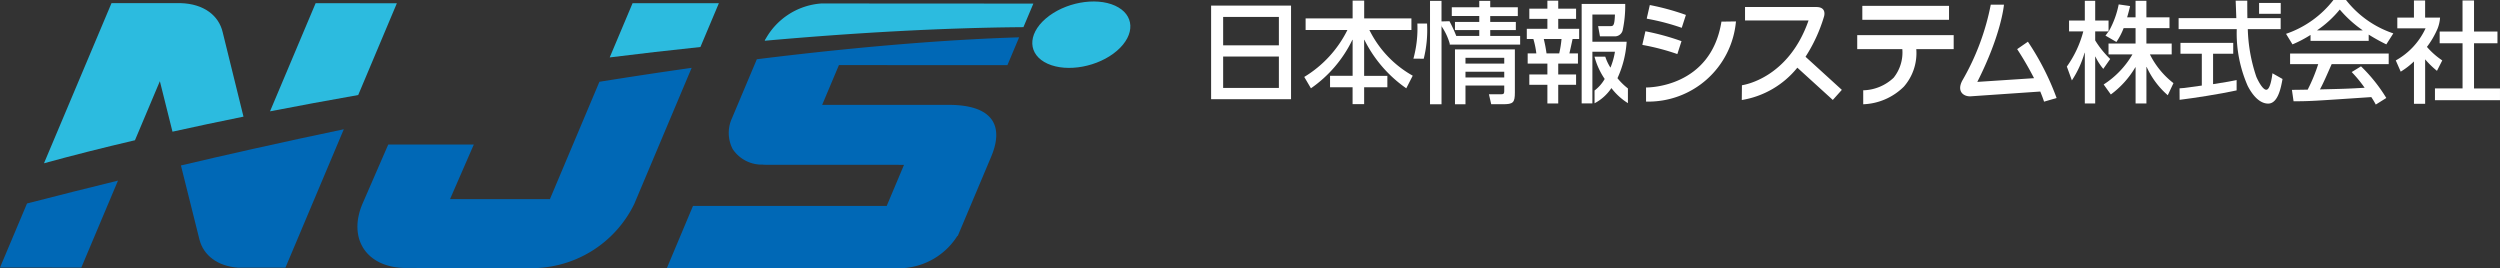 <svg xmlns="http://www.w3.org/2000/svg" width="289.004" height="31.005" viewBox="0 0 289.004 31.005"><rect x="0" y="0" width="289.004" height="31.005" fill="#333333" stroke="none"/><g transform="translate(21858 10378.479)"><g transform="translate(-21858 -10378.308)"><g transform="translate(77.086 0.232)"><path d="M156.023,9.468l1.357-3.219c-6.064.184-16.178.776-30.322,2.535-1.141,2.7-2.861,6.788-2.863,6.794a4.062,4.062,0,0,0,.067,3.585,4.039,4.039,0,0,0,3.545,1.8l-.015.019,16.279.008-2,4.749H119.678l-3.026,7.2h27.154a8.023,8.023,0,0,0,6.437-3.737h.045l3.86-9.154c1.558-3.7.048-5.988-4.9-5.99H134.609l1.938-4.6Z" transform="translate(-116.652 -2.338)" fill="#0068b6"/><path d="M163.679,3.085,164.827.362s-24.445-.015-24.5-.013H140.3a8.021,8.021,0,0,0-6.423,4.1l-.019,0-.088.208C144.183,3.726,154.345,3.158,163.679,3.085Z" transform="translate(-122.455 -0.349)" fill="#2cbbdf"/></g><g transform="translate(41.319 0.198)"><path d="M117.143,5.363,119.277.3H109.3l-2.643,6.267C110.151,6.13,113.654,5.728,117.143,5.363Z" transform="translate(-77.493 -0.298)" fill="#2cbbdf"/><path d="M90.5,13.186,84.777,26.755l-11.544-.007,2.746-6.306-9.892,0L63.106,27.3c-1.724,4.089.531,7.408,5.037,7.409l15.1.008a13.192,13.192,0,0,0,11.282-7.4l6.638-15.742Q96.113,12.287,90.5,13.186Z" transform="translate(-62.526 -4.101)" fill="#0068b6"/></g><g transform="translate(0 0.188)"><path d="M18.212,16.136,21.091,9.31l1.458,5.836q3.967-.88,8.208-1.738l-2.4-9.742C27.908,1.7,26.147.363,23.5.287h-8L7.694,18.8C10.929,17.907,14.452,17.017,18.212,16.136Z" transform="translate(-2.61 -0.283)" fill="#2cbbdf"/><path d="M57.432,10.915,61.9.307,52.509.3,47.237,12.8Q52.2,11.837,57.432,10.915Z" transform="translate(-16.022 -0.289)" fill="#2cbbdf"/><path d="M3.123,33.879,0,41.285l9.4.005,4.24-10.055Q8.5,32.494,3.123,33.879Z" transform="translate(0 -10.716)" fill="#0068b6"/><path d="M40.135,24.519l-.322.072q-4,.895-8.162,1.876L33.8,35.061c.474,1.8,2.071,3.044,4.453,3.221H43.73l6.749-16Q45.454,23.33,40.135,24.519Z" transform="translate(-10.735 -7.698)" fill="#0068b6"/></g><path d="M182.353,7.193c2.273,1.029,5.861.361,8.014-1.492s2.056-4.188-.216-5.218-5.861-.361-8.014,1.492S180.08,6.164,182.353,7.193Z" transform="translate(-61.249 0.001)" fill="#2cbbdf"/></g><g transform="translate(-21717.994 -10378.479)"><path d="M528.458,9.558a37.317,37.317,0,0,1,1.951,3.358l-6.558.431c2.771-5.482,3.061-8.775,3.082-8.925h-1.527a28.185,28.185,0,0,1-3.3,8.79c-.67,1.29.214,1.855.991,1.8l8.031-.551c.166.4.317.789.439,1.17l1.451-.421A30.381,30.381,0,0,0,529.7,8.7Z" transform="translate(-435.277 -3.879)" fill="#fff"/><path d="M397.083,18.686v1.631a10.169,10.169,0,0,0,10.395-9.266l-1.678.024C404.585,18.669,397.387,18.693,397.083,18.686Z" transform="translate(-346.804 -8.574)" fill="#fff"/><path d="M401.406,7.192l.482-1.492a28.464,28.464,0,0,0-4.173-1.143l-.356,1.56.065.029a26.22,26.22,0,0,1,3.982,1.046Z" transform="translate(-347 -3.975)" fill="#fff"/><path d="M400.138,16.1a28.4,28.4,0,0,0-4.173-1.143l-.356,1.56.065.028a26.405,26.405,0,0,1,3.983,1.047Z" transform="translate(-345.759 -11.342)" fill="#fff"/><path d="M444.616,6.459s.387-1.116-.886-1.116h-8.24V6.9h7.342c-2.331,6.693-7.487,7.448-7.7,7.486l-.017,1.708a10.417,10.417,0,0,0,6.422-3.739l4.1,3.73,1.046-1.166-4.2-3.826a17.978,17.978,0,0,0,2.133-4.634Z" transform="translate(-373.768 -4.531)" fill="#fff"/><rect width="10.022" height="1.612" transform="translate(75.282 0.677)" fill="#fff"/><path d="M480.972,18.1h5.214a4.681,4.681,0,0,1-1.007,3.307,5.3,5.3,0,0,1-3.514,1.451v1.614a7.021,7.021,0,0,0,4.7-2.038A5.884,5.884,0,0,0,487.8,18.1h4.323V16.483H480.972Z" transform="translate(-406.28 -12.419)" fill="#fff"/><path d="M224.317,15.6h9.24V4.78h-9.24Zm1.392-9.512h6.443V9.377h-6.443V6.088Zm0,4.584h6.443V14.3h-6.443V10.673Z" transform="translate(-224.317 -4.133)" fill="#fff"/><path d="M268.849,6.2h4.858V4.861h-5.46V2.8H266.91V4.861h-5.434V6.2h4.832a13.167,13.167,0,0,1-4.989,5.425l.772,1.314a14.442,14.442,0,0,0,4.793-5.609h.026v4.164H264.3v1.327h2.606v1.947h1.336V12.822h2.684V11.5h-2.684V7.331h.026a14.915,14.915,0,0,0,4.845,5.609l.746-1.458A12.258,12.258,0,0,1,268.849,6.2Z" transform="translate(-250.551 -2.732)" fill="#fff"/><path d="M318.229,6.288h2.962v-.94h-2.962V4.663h3.19V3.647h-3.19V2.91h-1.266v.736h-3.177V4.662h3.177v.686h-2.81v.94h2.81v.673H314.3a14.863,14.863,0,0,0-.782-1.7l-.92.025V2.91h-1.329V14.86H312.6V5.691l.025.187a6.923,6.923,0,0,1,.924,1.977v.109h8.139v-1h-3.456Z" transform="translate(-285.963 -2.809)" fill="#fff"/><path d="M305.133,11.872a13.2,13.2,0,0,1-.456,4.061l1.193.011a13.728,13.728,0,0,0,.383-4.072Z" transform="translate(-281.29 -9.154)" fill="#fff"/><path d="M321.185,28.471H322.4V26.312h4.481v.571c0,.267,0,.432-.317.432h-1.455l.266,1.155h1.342c1.2,0,1.393-.177,1.393-1.371V22.135h-6.924v6.336ZM322.4,23.1h4.481v.674H322.4Zm0,1.613h4.481v.66H322.4Z" transform="translate(-292.994 -16.421)" fill="#fff"/><path d="M353.353,4.931h2.063V3.751h-2.063V2.823H352.1v.928h-2.089v1.18H352.1V6.074h-2.38V7.255h.759a9.97,9.97,0,0,1,.342,1.663h-1V10.1H352.1v1.257h-2.089V12.55H352.1v2.16h1.253V12.55h2.063V11.357h-2.063V10.1h2.279V8.918h-.987c.063-.266.3-1.333.367-1.663h.76V6.074h-2.418Zm.38,2.324a11.9,11.9,0,0,1-.266,1.663H352c-.1-.673-.152-.952-.316-1.663Z" transform="translate(-313.225 -2.747)" fill="#fff"/><path d="M375.649,12.709a11.817,11.817,0,0,0,1.063-4.215h-3.961V5.347h2.607c-.05,1.447-.228,1.341-.646,1.341h-1.3l.214,1.181h1.633a.923.923,0,0,0,.987-.673,13.574,13.574,0,0,0,.3-3.069H371.51v11.5h1.241V9.649h2.607a8.305,8.305,0,0,1-.518,1.842,5.506,5.506,0,0,1-.6-1.27h-1.245a8.378,8.378,0,0,0,1.177,2.577A4.387,4.387,0,0,1,373,14.133v1.479a5.319,5.319,0,0,0,1.949-1.76,7.115,7.115,0,0,0,1.909,1.742v-1.7a7.2,7.2,0,0,1-1.209-1.185Z" transform="translate(-328.674 -3.671)" fill="#fff"/><path d="M584.216,9.064h2.519V7.807h-2.924V6.029h2.671V4.784h-2.671V2.867h-1.253V4.785h-.976c.164-.558.266-.952.342-1.308l-1.316-.19a10.4,10.4,0,0,1-1.151,3.124h-.025c-.14.2-.2.292-.355.482l1.267.737a7.583,7.583,0,0,0,.835-1.6h1.38V7.807h-3.126V9.064H582.2a10.253,10.253,0,0,1-3.33,3.479l.83,1.157a10.562,10.562,0,0,0,2.835-3.149h.026V14.74h1.253V10.512h.025a9.6,9.6,0,0,0,2.443,3.276l.658-1.4a9.6,9.6,0,0,1-2.724-3.324Z" transform="translate(-475.69 -2.778)" fill="#fff"/><path d="M567.5,5.153V2.867h-1.2V5.153h-1.823V6.41h1.646a12.343,12.343,0,0,1-1.9,4.063l.582,1.6a11.521,11.521,0,0,0,1.468-3.2h.026V14.74h1.2V9.318h.025a6.483,6.483,0,0,0,.911,1.422l.8-1.143A10.775,10.775,0,0,1,567.5,7.451V6.41h1.544V5.153Z" transform="translate(-465.298 -2.778)" fill="#fff"/><path d="M612.878,20.782h2.329V19.525h-6.1v1.257h2.468v3.682c-.329.051-1.747.229-2.051.279-.176.013-.11.006-.524.041l.008,1.328c1.617-.2,4.541-.644,6.591-1.089V23.83c-.493.1-1.266.254-2.722.47V20.782Z" transform="translate(-497.048 -14.573)" fill="#fff"/><path d="M618.767,13.121c-.443,0-1-1.143-1.152-1.5a18.631,18.631,0,0,1-.987-5.511h3.8V4.841H616.58c-.013-.9-.013-1.371-.013-2.019h-1.342c.013.2.051,1.346.076,2.019H608.63V6.112h6.721a15.143,15.143,0,0,0,1.266,6.564c.3.584,1.14,2.045,2.367,2.045,1.139,0,1.481-1.867,1.659-2.844l-1.165-.661C619.425,11.66,619.223,13.121,618.767,13.121Z" transform="translate(-496.785 -2.746)" fill="#fff"/><path d="M658.235,2.563h-1.456A11.739,11.739,0,0,1,651.3,6.474l.747,1.219A13.574,13.574,0,0,0,654.133,6.6v.686h6.722V6.563a21.576,21.576,0,0,0,2.038,1.13l.81-1.271a11.616,11.616,0,0,1-5.468-3.859Zm1.911,3.517h-5.24V6.055a12.351,12.351,0,0,0,2.607-2.388,13.754,13.754,0,0,0,2.633,2.388Z" transform="translate(-527.037 -2.563)" fill="#fff"/><path d="M652.907,24.978h3.253a19.4,19.4,0,0,1-1.215,2.946c-.608.013-1.558.025-1.823.025l.189,1.32c1.924,0,2.354-.039,8.987-.483a9.315,9.315,0,0,1,.519.864l1.215-.762a18.3,18.3,0,0,0-2.924-3.657l-1.076.66a15,15,0,0,1,1.494,1.816c-1.95.115-2.557.128-5.164.19.392-.724.734-1.511,1.354-2.921h6.594V23.747h-11.4v1.231Z" transform="translate(-528.178 -17.562)" fill="#fff"/><path d="M714.972,12.908V7.688h2.709V6.33h-2.709V2.736h-1.329V6.33H711V7.688h2.646v5.219h-3.191v1.358h7.519V12.908Z" transform="translate(-568.977 -2.685)" fill="#fff"/><path d="M700.264,9.669a8.834,8.834,0,0,1-1.772-1.562,10,10,0,0,0,1.217-2.084,4.13,4.13,0,0,0,.3-1.307h-1.727V2.736H696.99V4.717h-1.923V5.961h3.266a8.131,8.131,0,0,1-3.443,3.708l.57,1.3a8.758,8.758,0,0,0,1.532-1.181v4.9h1.292V9.542a10.511,10.511,0,0,0,1.367,1.333Z" transform="translate(-557.94 -2.685)" fill="#fff"/><rect width="2.502" height="1.254" transform="translate(121.148 0.341)" fill="#fff"/></g></g></svg>